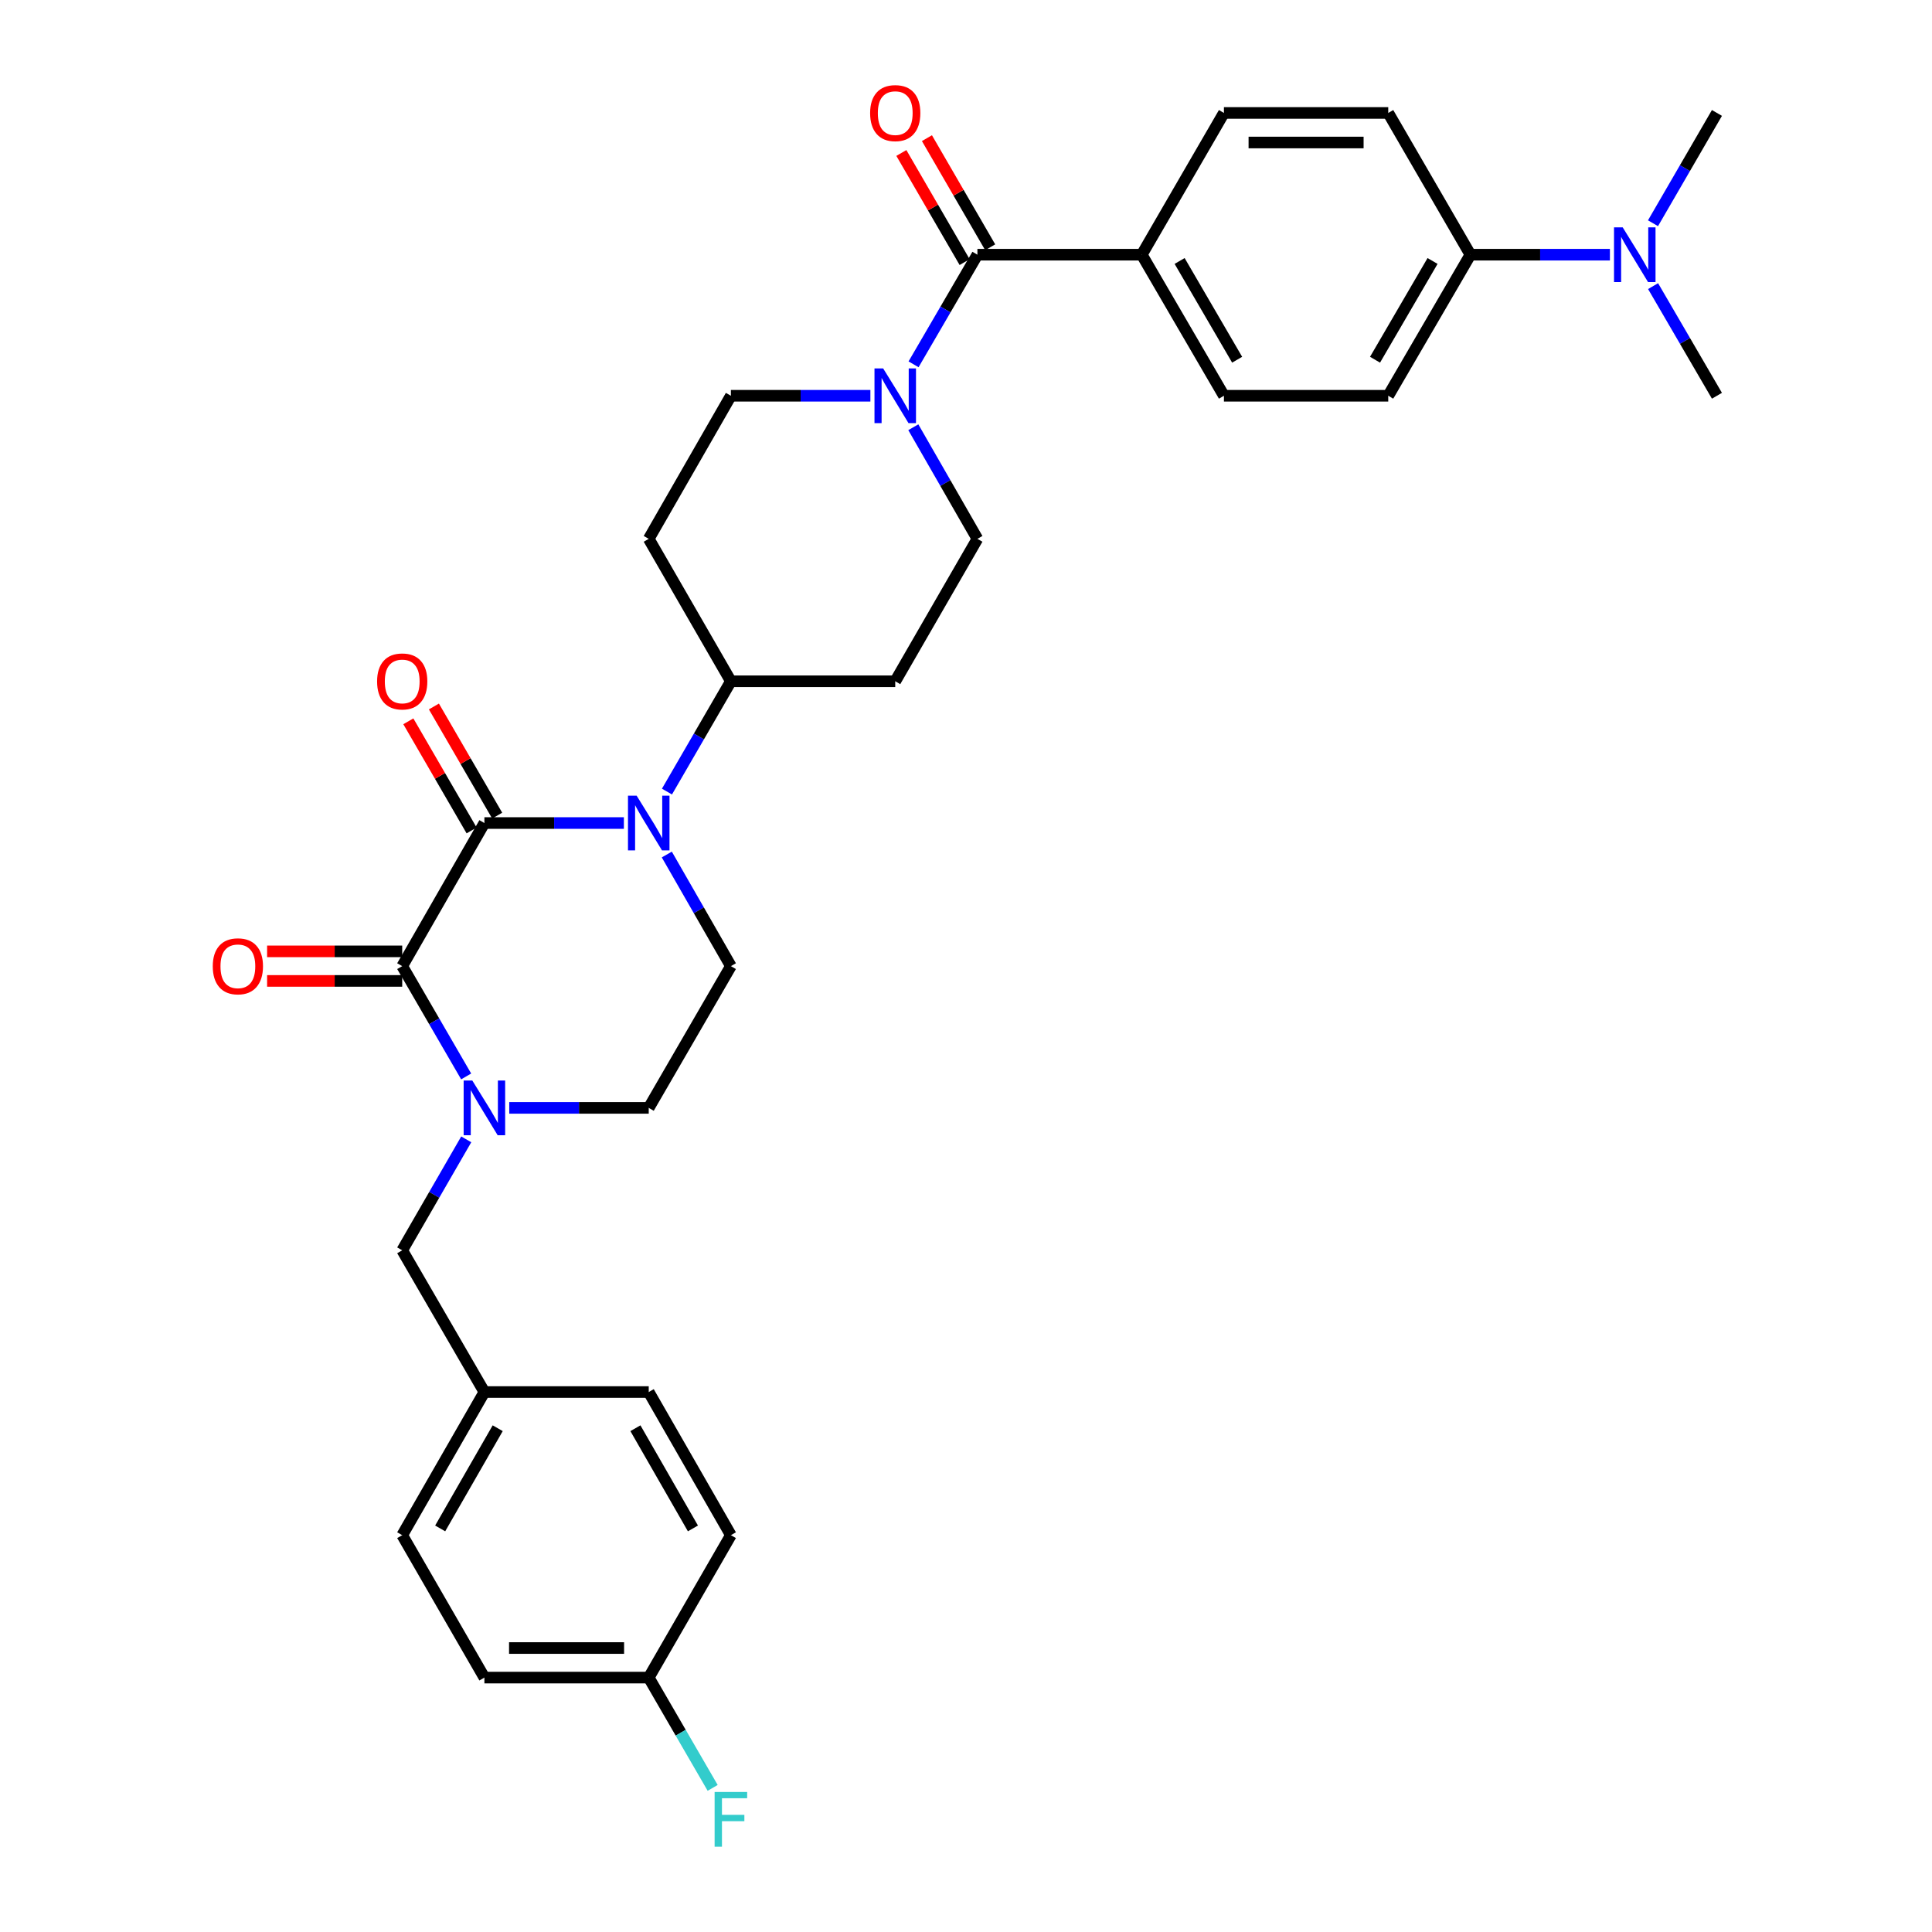 <?xml version='1.0' encoding='iso-8859-1'?>
<svg version='1.1' baseProfile='full'
              xmlns='http://www.w3.org/2000/svg'
                      xmlns:rdkit='http://www.rdkit.org/xml'
                      xmlns:xlink='http://www.w3.org/1999/xlink'
                  xml:space='preserve'
width='1000px' height='1000px' viewBox='0 0 1000 1000'>
<!-- END OF HEADER -->
<rect style='opacity:1.0;fill:#FFFFFF;stroke:none' width='1000' height='1000' x='0' y='0'> </rect>
<path class='bond-0' d='M 250.724,426.002 L 208.186,500.073' style='fill:none;fill-rule:evenodd;stroke:#000000;stroke-width:6px;stroke-linecap:butt;stroke-linejoin:miter;stroke-opacity:1' />
<path class='bond-1' d='M 250.724,426.002 L 286.821,426.002' style='fill:none;fill-rule:evenodd;stroke:#000000;stroke-width:6px;stroke-linecap:butt;stroke-linejoin:miter;stroke-opacity:1' />
<path class='bond-1' d='M 286.821,426.002 L 322.918,426.002' style='fill:none;fill-rule:evenodd;stroke:#0000FF;stroke-width:6px;stroke-linecap:butt;stroke-linejoin:miter;stroke-opacity:1' />
<path class='bond-10' d='M 257.342,422.166 L 240.966,393.919' style='fill:none;fill-rule:evenodd;stroke:#000000;stroke-width:6px;stroke-linecap:butt;stroke-linejoin:miter;stroke-opacity:1' />
<path class='bond-10' d='M 240.966,393.919 L 224.59,365.672' style='fill:none;fill-rule:evenodd;stroke:#FF0000;stroke-width:6px;stroke-linecap:butt;stroke-linejoin:miter;stroke-opacity:1' />
<path class='bond-10' d='M 244.107,429.839 L 227.731,401.592' style='fill:none;fill-rule:evenodd;stroke:#000000;stroke-width:6px;stroke-linecap:butt;stroke-linejoin:miter;stroke-opacity:1' />
<path class='bond-10' d='M 227.731,401.592 L 211.355,373.345' style='fill:none;fill-rule:evenodd;stroke:#FF0000;stroke-width:6px;stroke-linecap:butt;stroke-linejoin:miter;stroke-opacity:1' />
<path class='bond-2' d='M 208.186,500.073 L 224.735,528.615' style='fill:none;fill-rule:evenodd;stroke:#000000;stroke-width:6px;stroke-linecap:butt;stroke-linejoin:miter;stroke-opacity:1' />
<path class='bond-2' d='M 224.735,528.615 L 241.285,557.158' style='fill:none;fill-rule:evenodd;stroke:#0000FF;stroke-width:6px;stroke-linecap:butt;stroke-linejoin:miter;stroke-opacity:1' />
<path class='bond-11' d='M 208.186,492.423 L 173.219,492.423' style='fill:none;fill-rule:evenodd;stroke:#000000;stroke-width:6px;stroke-linecap:butt;stroke-linejoin:miter;stroke-opacity:1' />
<path class='bond-11' d='M 173.219,492.423 L 138.252,492.423' style='fill:none;fill-rule:evenodd;stroke:#FF0000;stroke-width:6px;stroke-linecap:butt;stroke-linejoin:miter;stroke-opacity:1' />
<path class='bond-11' d='M 208.186,507.722 L 173.219,507.722' style='fill:none;fill-rule:evenodd;stroke:#000000;stroke-width:6px;stroke-linecap:butt;stroke-linejoin:miter;stroke-opacity:1' />
<path class='bond-11' d='M 173.219,507.722 L 138.252,507.722' style='fill:none;fill-rule:evenodd;stroke:#FF0000;stroke-width:6px;stroke-linecap:butt;stroke-linejoin:miter;stroke-opacity:1' />
<path class='bond-5' d='M 345.139,442.297 L 361.722,471.185' style='fill:none;fill-rule:evenodd;stroke:#0000FF;stroke-width:6px;stroke-linecap:butt;stroke-linejoin:miter;stroke-opacity:1' />
<path class='bond-5' d='M 361.722,471.185 L 378.306,500.073' style='fill:none;fill-rule:evenodd;stroke:#000000;stroke-width:6px;stroke-linecap:butt;stroke-linejoin:miter;stroke-opacity:1' />
<path class='bond-6' d='M 345.219,409.722 L 361.762,381.175' style='fill:none;fill-rule:evenodd;stroke:#0000FF;stroke-width:6px;stroke-linecap:butt;stroke-linejoin:miter;stroke-opacity:1' />
<path class='bond-6' d='M 361.762,381.175 L 378.306,352.628' style='fill:none;fill-rule:evenodd;stroke:#000000;stroke-width:6px;stroke-linecap:butt;stroke-linejoin:miter;stroke-opacity:1' />
<path class='bond-8' d='M 241.326,589.726 L 224.756,618.443' style='fill:none;fill-rule:evenodd;stroke:#0000FF;stroke-width:6px;stroke-linecap:butt;stroke-linejoin:miter;stroke-opacity:1' />
<path class='bond-8' d='M 224.756,618.443 L 208.186,647.16' style='fill:none;fill-rule:evenodd;stroke:#000000;stroke-width:6px;stroke-linecap:butt;stroke-linejoin:miter;stroke-opacity:1' />
<path class='bond-32' d='M 263.591,573.438 L 299.688,573.438' style='fill:none;fill-rule:evenodd;stroke:#0000FF;stroke-width:6px;stroke-linecap:butt;stroke-linejoin:miter;stroke-opacity:1' />
<path class='bond-32' d='M 299.688,573.438 L 335.784,573.438' style='fill:none;fill-rule:evenodd;stroke:#000000;stroke-width:6px;stroke-linecap:butt;stroke-linejoin:miter;stroke-opacity:1' />
<path class='bond-3' d='M 505.904,131.828 L 489.379,160.2' style='fill:none;fill-rule:evenodd;stroke:#000000;stroke-width:6px;stroke-linecap:butt;stroke-linejoin:miter;stroke-opacity:1' />
<path class='bond-3' d='M 489.379,160.2 L 472.853,188.572' style='fill:none;fill-rule:evenodd;stroke:#0000FF;stroke-width:6px;stroke-linecap:butt;stroke-linejoin:miter;stroke-opacity:1' />
<path class='bond-9' d='M 505.904,131.828 L 590.973,131.828' style='fill:none;fill-rule:evenodd;stroke:#000000;stroke-width:6px;stroke-linecap:butt;stroke-linejoin:miter;stroke-opacity:1' />
<path class='bond-17' d='M 512.522,127.991 L 496.15,99.749' style='fill:none;fill-rule:evenodd;stroke:#000000;stroke-width:6px;stroke-linecap:butt;stroke-linejoin:miter;stroke-opacity:1' />
<path class='bond-17' d='M 496.15,99.749 L 479.778,71.506' style='fill:none;fill-rule:evenodd;stroke:#FF0000;stroke-width:6px;stroke-linecap:butt;stroke-linejoin:miter;stroke-opacity:1' />
<path class='bond-17' d='M 499.287,135.664 L 482.914,107.421' style='fill:none;fill-rule:evenodd;stroke:#000000;stroke-width:6px;stroke-linecap:butt;stroke-linejoin:miter;stroke-opacity:1' />
<path class='bond-17' d='M 482.914,107.421 L 466.542,79.179' style='fill:none;fill-rule:evenodd;stroke:#FF0000;stroke-width:6px;stroke-linecap:butt;stroke-linejoin:miter;stroke-opacity:1' />
<path class='bond-4' d='M 472.732,221.139 L 489.318,250.023' style='fill:none;fill-rule:evenodd;stroke:#0000FF;stroke-width:6px;stroke-linecap:butt;stroke-linejoin:miter;stroke-opacity:1' />
<path class='bond-4' d='M 489.318,250.023 L 505.904,278.906' style='fill:none;fill-rule:evenodd;stroke:#000000;stroke-width:6px;stroke-linecap:butt;stroke-linejoin:miter;stroke-opacity:1' />
<path class='bond-33' d='M 450.508,204.844 L 414.407,204.844' style='fill:none;fill-rule:evenodd;stroke:#0000FF;stroke-width:6px;stroke-linecap:butt;stroke-linejoin:miter;stroke-opacity:1' />
<path class='bond-33' d='M 414.407,204.844 L 378.306,204.844' style='fill:none;fill-rule:evenodd;stroke:#000000;stroke-width:6px;stroke-linecap:butt;stroke-linejoin:miter;stroke-opacity:1' />
<path class='bond-7' d='M 378.306,500.073 L 335.784,573.438' style='fill:none;fill-rule:evenodd;stroke:#000000;stroke-width:6px;stroke-linecap:butt;stroke-linejoin:miter;stroke-opacity:1' />
<path class='bond-12' d='M 378.306,352.628 L 335.784,278.906' style='fill:none;fill-rule:evenodd;stroke:#000000;stroke-width:6px;stroke-linecap:butt;stroke-linejoin:miter;stroke-opacity:1' />
<path class='bond-13' d='M 378.306,352.628 L 463.374,352.628' style='fill:none;fill-rule:evenodd;stroke:#000000;stroke-width:6px;stroke-linecap:butt;stroke-linejoin:miter;stroke-opacity:1' />
<path class='bond-23' d='M 208.186,647.16 L 250.724,720.517' style='fill:none;fill-rule:evenodd;stroke:#000000;stroke-width:6px;stroke-linecap:butt;stroke-linejoin:miter;stroke-opacity:1' />
<path class='bond-19' d='M 590.973,131.828 L 633.503,58.462' style='fill:none;fill-rule:evenodd;stroke:#000000;stroke-width:6px;stroke-linecap:butt;stroke-linejoin:miter;stroke-opacity:1' />
<path class='bond-20' d='M 590.973,131.828 L 633.503,204.844' style='fill:none;fill-rule:evenodd;stroke:#000000;stroke-width:6px;stroke-linecap:butt;stroke-linejoin:miter;stroke-opacity:1' />
<path class='bond-20' d='M 610.572,135.08 L 640.343,186.192' style='fill:none;fill-rule:evenodd;stroke:#000000;stroke-width:6px;stroke-linecap:butt;stroke-linejoin:miter;stroke-opacity:1' />
<path class='bond-15' d='M 335.784,278.906 L 378.306,204.844' style='fill:none;fill-rule:evenodd;stroke:#000000;stroke-width:6px;stroke-linecap:butt;stroke-linejoin:miter;stroke-opacity:1' />
<path class='bond-14' d='M 463.374,352.628 L 505.904,278.906' style='fill:none;fill-rule:evenodd;stroke:#000000;stroke-width:6px;stroke-linecap:butt;stroke-linejoin:miter;stroke-opacity:1' />
<path class='bond-16' d='M 761.085,131.828 L 718.555,204.844' style='fill:none;fill-rule:evenodd;stroke:#000000;stroke-width:6px;stroke-linecap:butt;stroke-linejoin:miter;stroke-opacity:1' />
<path class='bond-16' d='M 741.486,135.08 L 711.715,186.192' style='fill:none;fill-rule:evenodd;stroke:#000000;stroke-width:6px;stroke-linecap:butt;stroke-linejoin:miter;stroke-opacity:1' />
<path class='bond-18' d='M 761.085,131.828 L 797.185,131.828' style='fill:none;fill-rule:evenodd;stroke:#000000;stroke-width:6px;stroke-linecap:butt;stroke-linejoin:miter;stroke-opacity:1' />
<path class='bond-18' d='M 797.185,131.828 L 833.286,131.828' style='fill:none;fill-rule:evenodd;stroke:#0000FF;stroke-width:6px;stroke-linecap:butt;stroke-linejoin:miter;stroke-opacity:1' />
<path class='bond-35' d='M 761.085,131.828 L 718.555,58.462' style='fill:none;fill-rule:evenodd;stroke:#000000;stroke-width:6px;stroke-linecap:butt;stroke-linejoin:miter;stroke-opacity:1' />
<path class='bond-30' d='M 855.591,115.548 L 872.137,87.005' style='fill:none;fill-rule:evenodd;stroke:#0000FF;stroke-width:6px;stroke-linecap:butt;stroke-linejoin:miter;stroke-opacity:1' />
<path class='bond-30' d='M 872.137,87.005 L 888.683,58.462' style='fill:none;fill-rule:evenodd;stroke:#000000;stroke-width:6px;stroke-linecap:butt;stroke-linejoin:miter;stroke-opacity:1' />
<path class='bond-31' d='M 855.631,148.1 L 872.157,176.472' style='fill:none;fill-rule:evenodd;stroke:#0000FF;stroke-width:6px;stroke-linecap:butt;stroke-linejoin:miter;stroke-opacity:1' />
<path class='bond-31' d='M 872.157,176.472 L 888.683,204.844' style='fill:none;fill-rule:evenodd;stroke:#000000;stroke-width:6px;stroke-linecap:butt;stroke-linejoin:miter;stroke-opacity:1' />
<path class='bond-21' d='M 633.503,58.462 L 718.555,58.462' style='fill:none;fill-rule:evenodd;stroke:#000000;stroke-width:6px;stroke-linecap:butt;stroke-linejoin:miter;stroke-opacity:1' />
<path class='bond-21' d='M 646.261,73.761 L 705.797,73.761' style='fill:none;fill-rule:evenodd;stroke:#000000;stroke-width:6px;stroke-linecap:butt;stroke-linejoin:miter;stroke-opacity:1' />
<path class='bond-22' d='M 633.503,204.844 L 718.555,204.844' style='fill:none;fill-rule:evenodd;stroke:#000000;stroke-width:6px;stroke-linecap:butt;stroke-linejoin:miter;stroke-opacity:1' />
<path class='bond-26' d='M 250.724,720.517 L 335.784,720.517' style='fill:none;fill-rule:evenodd;stroke:#000000;stroke-width:6px;stroke-linecap:butt;stroke-linejoin:miter;stroke-opacity:1' />
<path class='bond-27' d='M 250.724,720.517 L 208.186,794.604' style='fill:none;fill-rule:evenodd;stroke:#000000;stroke-width:6px;stroke-linecap:butt;stroke-linejoin:miter;stroke-opacity:1' />
<path class='bond-27' d='M 257.611,739.247 L 227.834,791.109' style='fill:none;fill-rule:evenodd;stroke:#000000;stroke-width:6px;stroke-linecap:butt;stroke-linejoin:miter;stroke-opacity:1' />
<path class='bond-24' d='M 335.784,868.318 L 250.724,868.318' style='fill:none;fill-rule:evenodd;stroke:#000000;stroke-width:6px;stroke-linecap:butt;stroke-linejoin:miter;stroke-opacity:1' />
<path class='bond-24' d='M 323.025,853.019 L 263.483,853.019' style='fill:none;fill-rule:evenodd;stroke:#000000;stroke-width:6px;stroke-linecap:butt;stroke-linejoin:miter;stroke-opacity:1' />
<path class='bond-25' d='M 335.784,868.318 L 352.327,896.86' style='fill:none;fill-rule:evenodd;stroke:#000000;stroke-width:6px;stroke-linecap:butt;stroke-linejoin:miter;stroke-opacity:1' />
<path class='bond-25' d='M 352.327,896.86 L 368.87,925.403' style='fill:none;fill-rule:evenodd;stroke:#33CCCC;stroke-width:6px;stroke-linecap:butt;stroke-linejoin:miter;stroke-opacity:1' />
<path class='bond-34' d='M 335.784,868.318 L 378.306,794.604' style='fill:none;fill-rule:evenodd;stroke:#000000;stroke-width:6px;stroke-linecap:butt;stroke-linejoin:miter;stroke-opacity:1' />
<path class='bond-29' d='M 335.784,720.517 L 378.306,794.604' style='fill:none;fill-rule:evenodd;stroke:#000000;stroke-width:6px;stroke-linecap:butt;stroke-linejoin:miter;stroke-opacity:1' />
<path class='bond-29' d='M 328.894,739.245 L 358.659,791.106' style='fill:none;fill-rule:evenodd;stroke:#000000;stroke-width:6px;stroke-linecap:butt;stroke-linejoin:miter;stroke-opacity:1' />
<path class='bond-28' d='M 208.186,794.604 L 250.724,868.318' style='fill:none;fill-rule:evenodd;stroke:#000000;stroke-width:6px;stroke-linecap:butt;stroke-linejoin:miter;stroke-opacity:1' />
<path  class='atom-2' d='M 329.524 411.842
L 338.804 426.842
Q 339.724 428.322, 341.204 431.002
Q 342.684 433.682, 342.764 433.842
L 342.764 411.842
L 346.524 411.842
L 346.524 440.162
L 342.644 440.162
L 332.684 423.762
Q 331.524 421.842, 330.284 419.642
Q 329.084 417.442, 328.724 416.762
L 328.724 440.162
L 325.044 440.162
L 325.044 411.842
L 329.524 411.842
' fill='#0000FF'/>
<path  class='atom-3' d='M 244.464 559.278
L 253.744 574.278
Q 254.664 575.758, 256.144 578.438
Q 257.624 581.118, 257.704 581.278
L 257.704 559.278
L 261.464 559.278
L 261.464 587.598
L 257.584 587.598
L 247.624 571.198
Q 246.464 569.278, 245.224 567.078
Q 244.024 564.878, 243.664 564.198
L 243.664 587.598
L 239.984 587.598
L 239.984 559.278
L 244.464 559.278
' fill='#0000FF'/>
<path  class='atom-5' d='M 457.114 190.684
L 466.394 205.684
Q 467.314 207.164, 468.794 209.844
Q 470.274 212.524, 470.354 212.684
L 470.354 190.684
L 474.114 190.684
L 474.114 219.004
L 470.234 219.004
L 460.274 202.604
Q 459.114 200.684, 457.874 198.484
Q 456.674 196.284, 456.314 195.604
L 456.314 219.004
L 452.634 219.004
L 452.634 190.684
L 457.114 190.684
' fill='#0000FF'/>
<path  class='atom-11' d='M 195.186 352.708
Q 195.186 345.908, 198.546 342.108
Q 201.906 338.308, 208.186 338.308
Q 214.466 338.308, 217.826 342.108
Q 221.186 345.908, 221.186 352.708
Q 221.186 359.588, 217.786 363.508
Q 214.386 367.388, 208.186 367.388
Q 201.946 367.388, 198.546 363.508
Q 195.186 359.628, 195.186 352.708
M 208.186 364.188
Q 212.506 364.188, 214.826 361.308
Q 217.186 358.388, 217.186 352.708
Q 217.186 347.148, 214.826 344.348
Q 212.506 341.508, 208.186 341.508
Q 203.866 341.508, 201.506 344.308
Q 199.186 347.108, 199.186 352.708
Q 199.186 358.428, 201.506 361.308
Q 203.866 364.188, 208.186 364.188
' fill='#FF0000'/>
<path  class='atom-12' d='M 110.126 500.153
Q 110.126 493.353, 113.486 489.553
Q 116.846 485.753, 123.126 485.753
Q 129.406 485.753, 132.766 489.553
Q 136.126 493.353, 136.126 500.153
Q 136.126 507.033, 132.726 510.953
Q 129.326 514.833, 123.126 514.833
Q 116.886 514.833, 113.486 510.953
Q 110.126 507.073, 110.126 500.153
M 123.126 511.633
Q 127.446 511.633, 129.766 508.753
Q 132.126 505.833, 132.126 500.153
Q 132.126 494.593, 129.766 491.793
Q 127.446 488.953, 123.126 488.953
Q 118.806 488.953, 116.446 491.753
Q 114.126 494.553, 114.126 500.153
Q 114.126 505.873, 116.446 508.753
Q 118.806 511.633, 123.126 511.633
' fill='#FF0000'/>
<path  class='atom-18' d='M 450.374 58.542
Q 450.374 51.742, 453.734 47.943
Q 457.094 44.142, 463.374 44.142
Q 469.654 44.142, 473.014 47.943
Q 476.374 51.742, 476.374 58.542
Q 476.374 65.422, 472.974 69.343
Q 469.574 73.222, 463.374 73.222
Q 457.134 73.222, 453.734 69.343
Q 450.374 65.463, 450.374 58.542
M 463.374 70.022
Q 467.694 70.022, 470.014 67.142
Q 472.374 64.222, 472.374 58.542
Q 472.374 52.983, 470.014 50.182
Q 467.694 47.343, 463.374 47.343
Q 459.054 47.343, 456.694 50.142
Q 454.374 52.943, 454.374 58.542
Q 454.374 64.263, 456.694 67.142
Q 459.054 70.022, 463.374 70.022
' fill='#FF0000'/>
<path  class='atom-19' d='M 839.893 117.668
L 849.173 132.668
Q 850.093 134.148, 851.573 136.828
Q 853.053 139.508, 853.133 139.668
L 853.133 117.668
L 856.893 117.668
L 856.893 145.988
L 853.013 145.988
L 843.053 129.588
Q 841.893 127.668, 840.653 125.468
Q 839.453 123.268, 839.093 122.588
L 839.093 145.988
L 835.413 145.988
L 835.413 117.668
L 839.893 117.668
' fill='#0000FF'/>
<path  class='atom-26' d='M 369.886 927.523
L 386.726 927.523
L 386.726 930.763
L 373.686 930.763
L 373.686 939.363
L 385.286 939.363
L 385.286 942.643
L 373.686 942.643
L 373.686 955.843
L 369.886 955.843
L 369.886 927.523
' fill='#33CCCC'/>
</svg>
